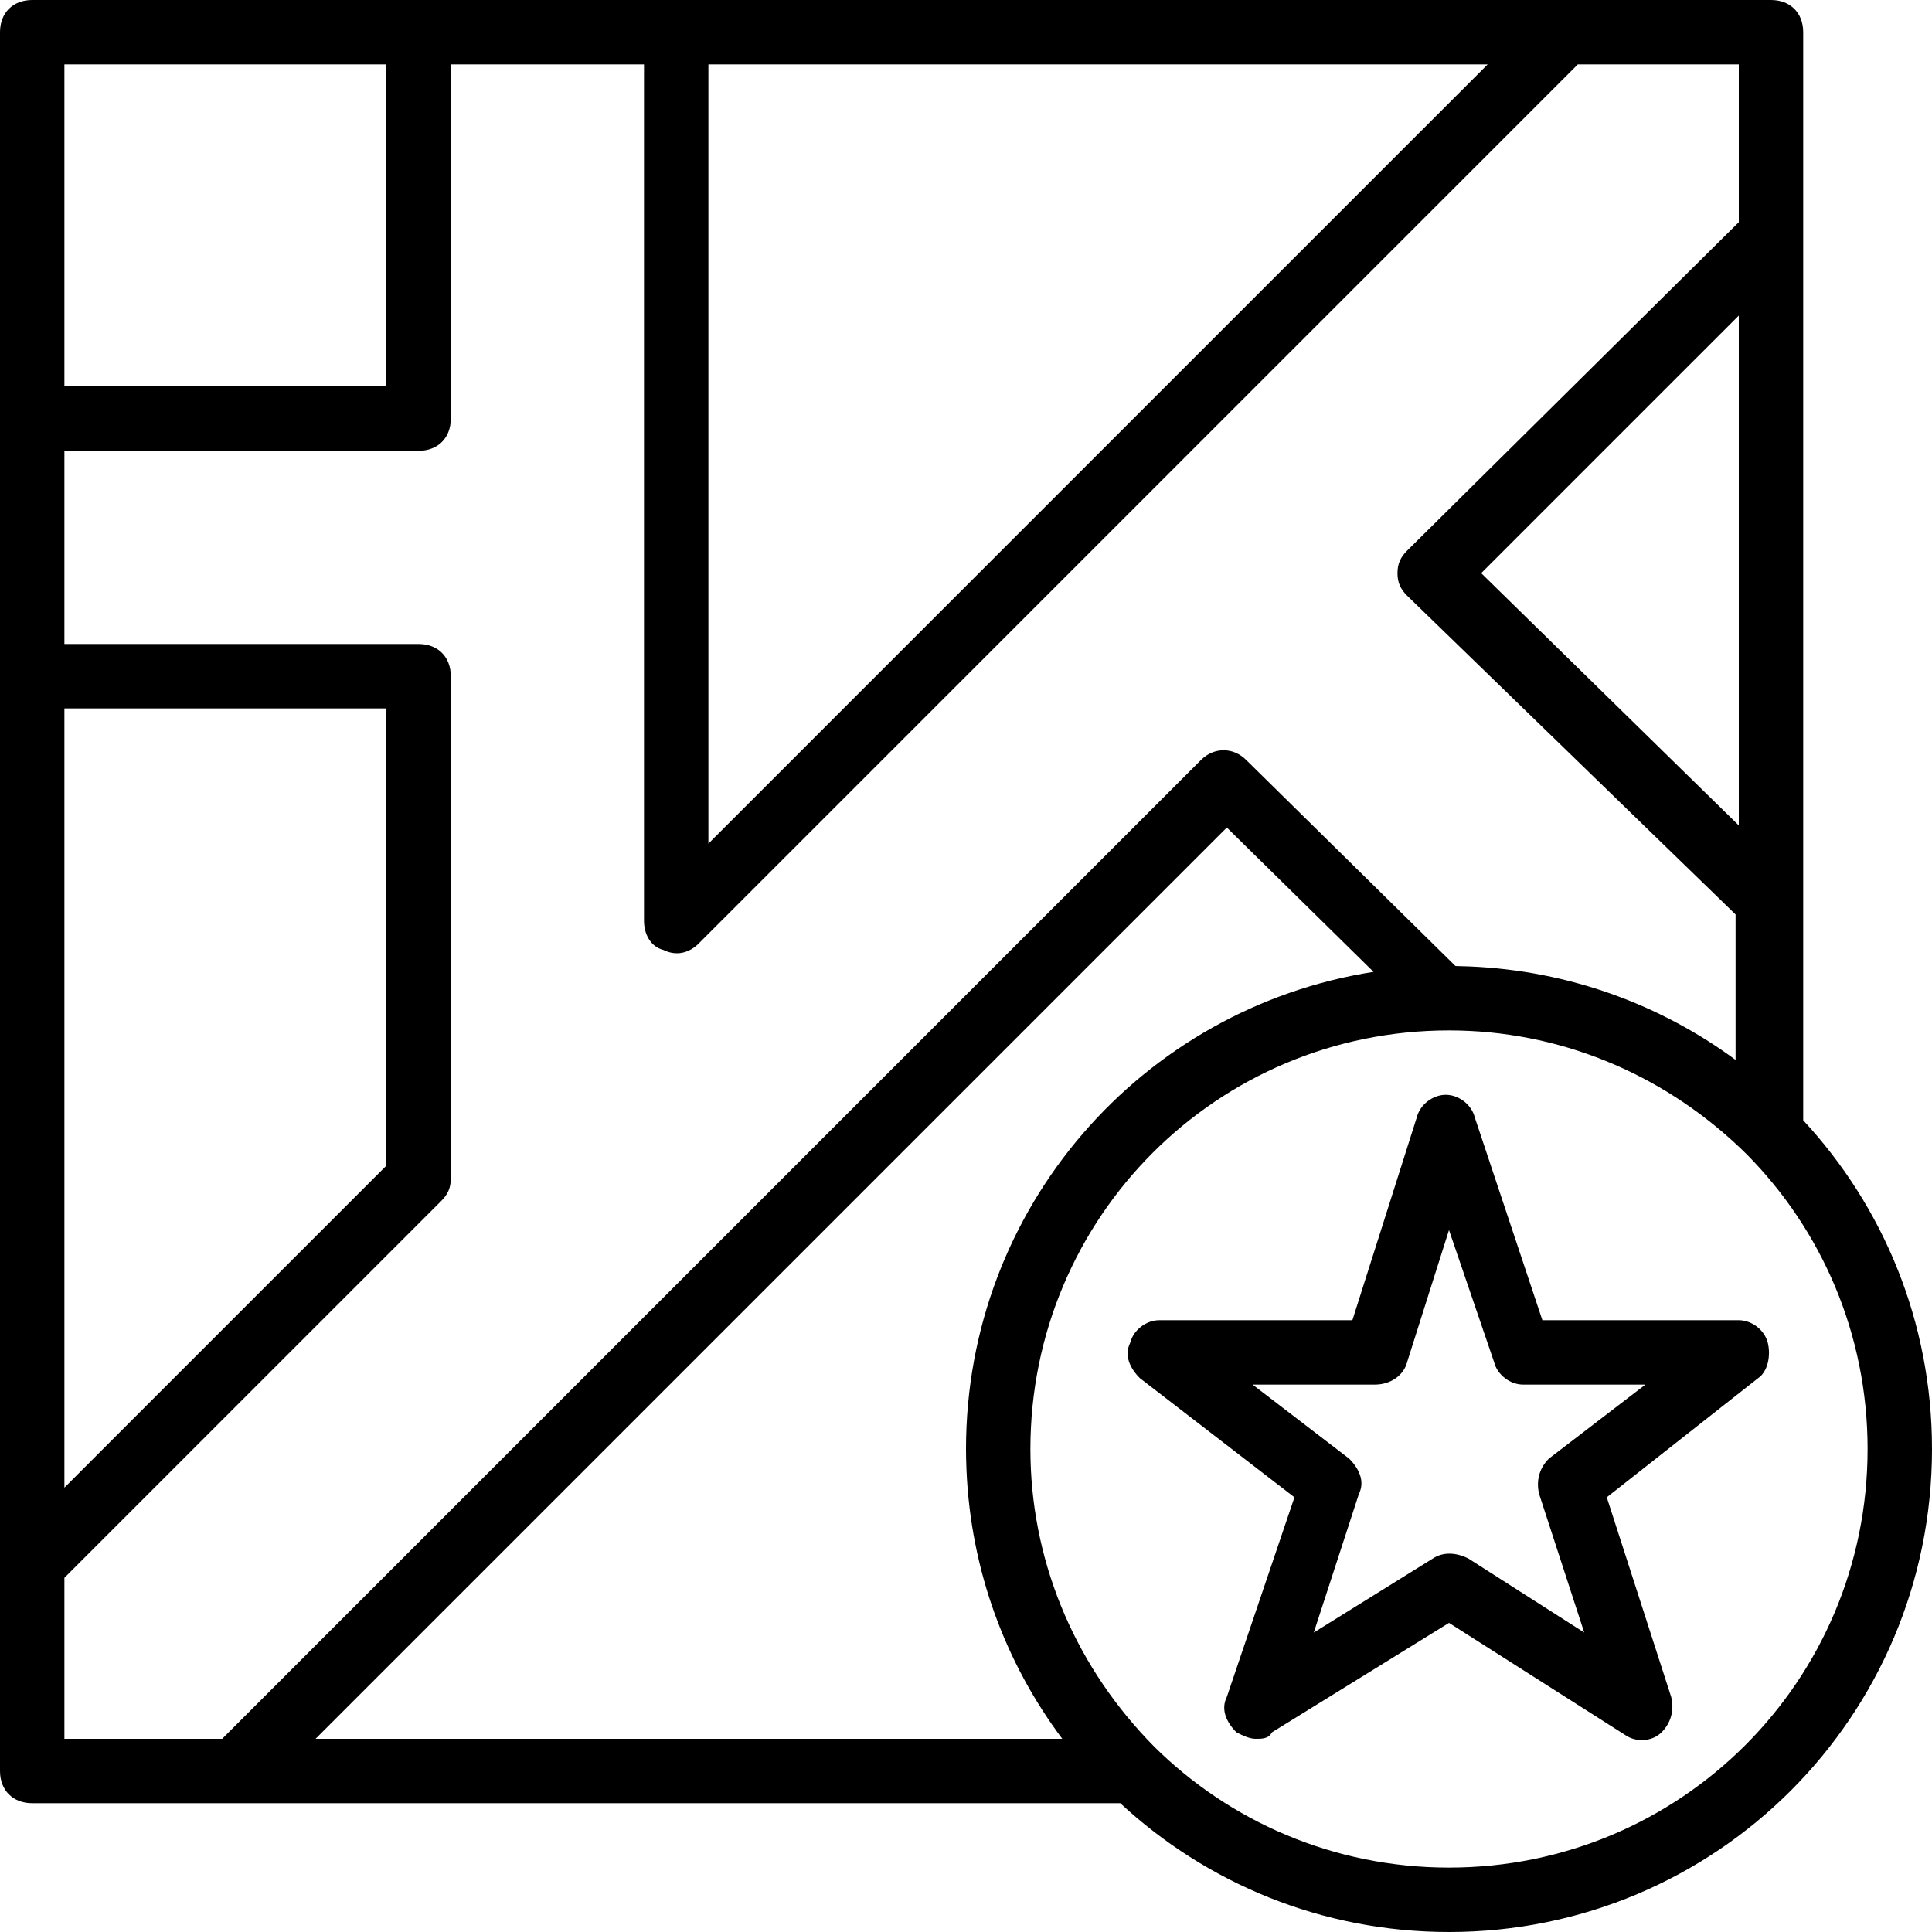 <?xml version="1.0" encoding="iso-8859-1"?>
<!-- Uploaded to: SVG Repo, www.svgrepo.com, Generator: SVG Repo Mixer Tools -->
<svg fill="#000000" height="800px" width="800px" version="1.1" id="Layer_1" xmlns="http://www.w3.org/2000/svg" xmlns:xlink="http://www.w3.org/1999/xlink" 
	 viewBox="0 0 512 512" xml:space="preserve">
<g transform="translate(1 1)">
	<g>
		<g>
			<path d="M467.48,354.84c-0.853-3.413-4.267-5.973-7.68-5.973h-52.053l-17.92-53.76c-0.853-3.413-4.267-5.973-7.68-5.973
				s-6.827,2.56-7.68,5.973l-17.067,53.76h-51.2c-3.413,0-6.827,2.56-7.68,5.973c-1.707,3.413,0,6.827,2.56,9.387l40.96,31.573
				l-17.92,52.907c-1.707,3.413,0,6.827,2.56,9.387c1.707,0.853,3.413,1.707,5.12,1.707c1.707,0,3.413,0,4.267-1.707L383,429.08
				l46.933,29.867c2.56,1.707,6.827,1.707,9.387-0.853c2.56-2.56,3.413-5.973,2.56-9.387L424.813,395.8l40.107-31.573
				C467.48,362.52,468.333,358.253,467.48,354.84z M409.453,385.56c-2.56,2.56-3.413,5.973-2.56,9.387l11.947,36.693l-30.72-19.627
				c-3.413-1.707-6.827-1.707-9.387,0L347.16,431.64l11.947-36.693c1.707-3.413,0-6.827-2.56-9.387l-25.6-19.627h32.427
				c4.267,0,7.68-2.56,8.533-5.973L383,324.973l11.947,34.987c0.853,3.413,4.267,5.973,7.68,5.973h32.427L409.453,385.56z"/>
			<path d="M476.867,295.885v-57.952V62.147V7.533c0-5.12-3.413-8.533-8.533-8.533H413.72H178.2h-68.267H7.533
				C2.413-1-1,2.413-1,7.533v102.4V178.2v235.52v54.613c0,5.12,3.413,8.533,8.533,8.533h54.613h233.738
				C318.713,498.056,349.309,511,383,511c70.827,0,128-57.173,128-128C511,349.309,498.056,318.713,476.867,295.885z
				 M255.102,387.901c0.008,0.203,0.014,0.405,0.023,0.608c1.125,26.716,10.386,51.284,25.386,71.292H82.627L324.12,218.307
				l38.881,38.243C301.715,266.119,255,318.979,255,383C255,384.642,255.041,386.274,255.102,387.901z M459.8,217.753
				l-68.267-66.859L459.8,82.627V217.753z M186.733,16.067H393.24L186.733,222.573V16.067z M101.4,16.067V101.4H16.067V16.067H101.4
				z M16.067,186.733H101.4v121.173L16.067,393.24V186.733z M16.067,459.8v-42.667l99.84-99.84c1.707-1.707,2.56-3.413,2.56-5.973
				V178.2c0-5.12-3.413-8.533-8.533-8.533H16.067v-51.2h93.867c5.12,0,8.533-3.413,8.533-8.533V16.067h51.2v226.987
				c0,3.413,1.707,6.827,5.12,7.68c3.413,1.707,6.827,0.853,9.387-1.707l232.96-232.96H459.8V57.88l-87.893,87.04
				c-1.707,1.707-2.56,3.413-2.56,5.973c0,2.56,0.853,4.267,2.56,5.973l87.04,84.48v38.536
				c-19.852-14.628-44.1-23.649-70.438-24.758c-0.202-0.009-0.405-0.015-0.608-0.023c-0.866-0.032-1.734-0.058-2.604-0.073
				c-0.197-0.007-0.393-0.023-0.59-0.029l-55.467-54.613c-3.413-3.413-8.533-3.413-11.947,0L57.88,459.8H16.067z M383,493.933
				c-30.504,0-58.058-12.204-78.078-32.008c-20.399-20.609-32.102-47.499-32.82-76.12c-0.023-0.932-0.035-1.867-0.035-2.805
				c0-61.44,49.493-110.933,110.933-110.933c0.938,0,1.873,0.012,2.805,0.035c28.621,0.719,55.511,12.421,76.12,32.82
				c19.804,20.019,32.008,47.574,32.008,78.078C493.933,444.44,444.44,493.933,383,493.933z"/>
		</g>
	</g>
</g>
</svg>